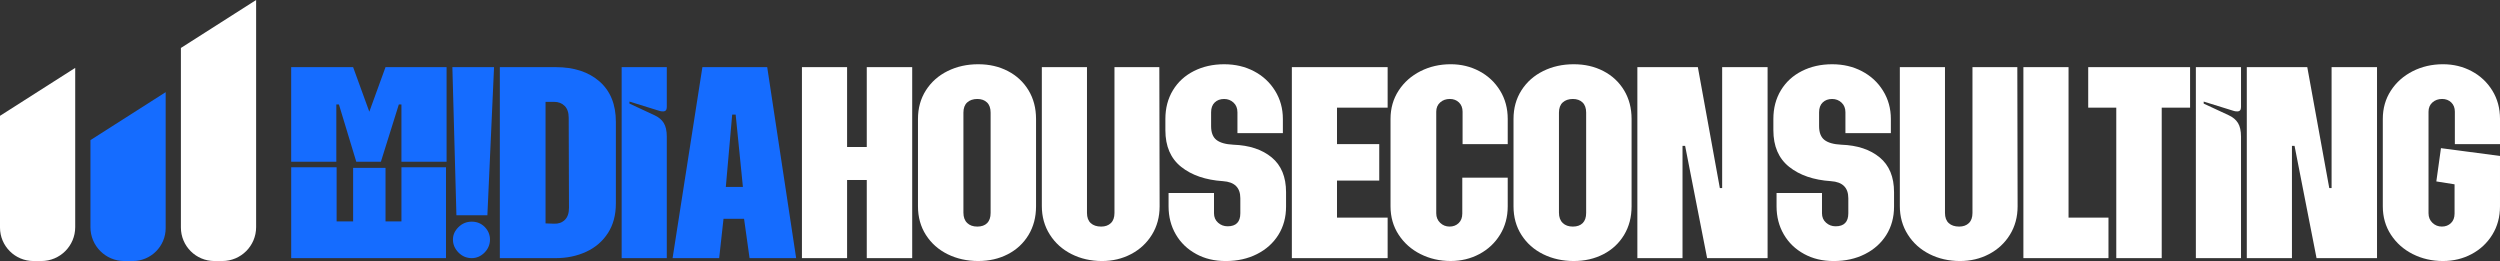 <?xml version="1.0" encoding="UTF-8"?>
<svg id="Layer_2" data-name="Layer 2" xmlns="http://www.w3.org/2000/svg" width="3409.43" height="355.98" viewBox="0 0 3409.43 355.98">
  <rect x="0" y="0" width="3409.43" height="355.98" fill="#333333" stroke="none"/>
  <defs>
    <style>
      .cls-1 {
        fill: #fff;
      }

      .cls-2 {
        fill: #156cff;
      }
    </style>
  </defs>
  <g id="Layer_1-2" data-name="Layer 1">
    <g>
      <path class="cls-1" d="m56.36,355.98h-10.68c-25.23,0-45.69-20.45-45.69-45.69v-152.32l102.58-65.4v217.2c0,25.53-20.69,46.22-46.22,46.22Z"/>
      <path class="cls-1" d="m303.1,355.98h-10.68c-25.25,0-45.71-20.47-45.71-45.71V65.4L349.29,0v309.79c0,25.51-20.68,46.19-46.19,46.19Z"/>
      <path class="cls-2" d="m181.02,355.98h-11.54c-25.48,0-46.13-20.65-46.13-46.13v-118.77l102.58-65.4v185.4c0,24.8-20.11,44.91-44.91,44.91Z"/>
    </g>
    <g>
      <path class="cls-2" d="m397.11,91.56h84.46l22.1,60.78,22.1-60.78h83.27v129.05h-61.57v-78.14h-3.55l-24.47,78.14h-33.55l-23.68-78.14h-3.55v78.14h-61.57V91.56Zm61.96,136.55v73.8h22.5v-73.01h44.2v73.01h21.71v-73.8h60.78v123.92h-211.14v-123.92h61.96Zm205.61,65.51h-42.23l-5.52-202.06h56.83l-9.08,202.06Zm-39.47,16.18c5-4.99,11.05-7.5,18.15-7.5s13.02,2.44,17.76,7.3c4.74,4.87,7.1,10.59,7.1,17.17s-2.5,12.76-7.5,17.76c-5,5-10.79,7.5-17.36,7.5-7.1,0-13.16-2.57-18.15-7.7-5-5.13-7.5-10.98-7.5-17.56s2.5-11.97,7.5-16.97Z"/>
      <path class="cls-2" d="m681.65,91.56h76.17c24.99,0,44.92,6.51,59.79,19.54,14.86,13.02,22.3,31.38,22.3,55.05v111.29c0,15.79-3.62,29.27-10.85,40.45-7.24,11.19-17.11,19.67-29.6,25.46-12.5,5.79-26.38,8.68-41.64,8.68h-76.17V91.56Zm73.8,213.51c6.05.27,10.98-1.44,14.8-5.13,3.81-3.68,5.72-9.21,5.72-16.58l-.39-122.74c0-7.1-1.84-12.49-5.53-16.18-3.69-3.68-8.42-5.52-14.21-5.52h-11.84v165.75l11.44.39Z"/>
      <path class="cls-2" d="m847.79,91.56h61.57v54.46c0,3.95-1.71,5.92-5.13,5.92-2.11,0-3.82-.26-5.13-.79l-40.65-12.63v2.76l33.94,15.79c5.78,2.63,10.06,6.19,12.83,10.66,2.76,4.48,4.14,10.66,4.14,18.55v165.75h-61.57V91.56Z"/>
      <path class="cls-2" d="m957.9,91.56h88.4l39.47,260.47h-63.54l-7.5-53.67h-28.02l-5.92,53.67h-63.54l40.65-260.47Zm55.25,163.39l-9.87-98.66h-4.74l-8.68,98.66h23.28Z"/>
      <path class="cls-1" d="m1093.66,91.56h61.57v108.92h26.84v-108.92h61.96v260.47h-61.96v-106.56h-26.84v106.56h-61.57V91.56Z"/>
      <path class="cls-1" d="m1292.36,346.7c-12.5-6.18-22.37-14.93-29.6-26.24-7.24-11.31-10.85-24.33-10.85-39.07v-119.19c0-14.73,3.61-27.75,10.85-39.07,7.23-11.31,17.1-20.06,29.6-26.24,12.49-6.18,26.37-9.27,41.64-9.27s28.48,3.1,40.45,9.27c11.97,6.19,21.37,14.94,28.22,26.24,6.84,11.32,10.26,24.34,10.26,39.07v119.19c0,14.74-3.42,27.76-10.26,39.07-6.84,11.32-16.25,20.07-28.22,26.24-11.98,6.18-25.46,9.27-40.45,9.27s-29.14-3.1-41.64-9.27Zm26.64-42.62c3.42,3.29,8.02,4.93,13.81,4.93s10.26-1.58,13.42-4.74,4.74-7.76,4.74-13.81v-136.94c0-6.05-1.65-10.66-4.93-13.81-3.29-3.16-7.7-4.74-13.22-4.74s-10.4,1.58-13.81,4.74c-3.42,3.16-5.13,7.76-5.13,13.81v136.55c0,6.06,1.71,10.72,5.13,14.01Z"/>
      <path class="cls-1" d="m1461.27,346.51c-12.5-6.31-22.37-15.19-29.6-26.64-7.24-11.44-10.85-24.4-10.85-38.87V91.56h61.57v198.9c0,6.06,1.71,10.66,5.13,13.81,3.42,3.16,8.15,4.74,14.21,4.74,5.53,0,9.93-1.58,13.22-4.74,3.29-3.16,4.93-7.76,4.93-13.81V91.56h61.17l.4,189.83c0,14.47-3.49,27.37-10.46,38.68-6.97,11.32-16.45,20.13-28.42,26.44-11.98,6.31-25.2,9.47-39.66,9.47-15.26,0-29.14-3.16-41.64-9.47Z"/>
      <path class="cls-1" d="m1631.16,346.31c-11.84-6.44-21.05-15.32-27.63-26.64-6.58-11.31-9.87-24.07-9.87-38.28v-18.15h61.96v27.63c0,5.27,1.84,9.54,5.53,12.83,3.68,3.29,8.02,4.93,13.02,4.93,11.57,0,17.36-5.92,17.36-17.76v-20.52c0-14.47-7.89-22.23-23.68-23.28-23.68-1.58-42.69-8.09-57.03-19.54-14.34-11.45-21.51-28.08-21.51-49.92v-15.39c0-14.73,3.42-27.75,10.26-39.07,6.84-11.31,16.38-20.06,28.61-26.24,12.23-6.18,25.98-9.27,41.24-9.27s28.54,3.16,40.65,9.47c12.1,6.31,21.71,15.19,28.81,26.64,7.1,11.44,10.66,24.27,10.66,38.48v19.34h-61.96v-28.42c0-5.53-1.78-9.93-5.33-13.22-3.55-3.29-7.83-4.93-12.83-4.93-5.27,0-9.54,1.58-12.83,4.74-3.29,3.16-4.93,7.63-4.93,13.42v18.94c0,8.68,2.43,14.94,7.3,18.75,4.87,3.82,12.56,5.99,23.09,6.51,21.84.79,39.27,6.58,52.29,17.36,13.02,10.79,19.54,26.58,19.54,47.36v19.73c0,14.47-3.49,27.3-10.46,38.48-6.97,11.19-16.71,19.93-29.2,26.24-12.5,6.31-26.64,9.47-42.43,9.47s-28.81-3.22-40.65-9.67Z"/>
      <path class="cls-1" d="m1761.79,91.56h130.63v55.25h-69.06v49.73h57.62v49.73h-57.62v50.52h69.06v55.25h-130.63V91.56Z"/>
      <path class="cls-1" d="m1937.21,346.51c-12.5-6.31-22.43-15.13-29.8-26.44-7.37-11.31-11.05-24.2-11.05-38.68v-119.19c0-14.47,3.68-27.36,11.05-38.68,7.36-11.31,17.3-20.13,29.8-26.44,12.49-6.31,26.24-9.47,41.24-9.47,14.21,0,27.23,3.16,39.07,9.47,11.84,6.31,21.24,15.13,28.22,26.44,6.97,11.32,10.46,24.21,10.46,38.68v34.33h-61.57v-44.2c0-5.26-1.65-9.47-4.93-12.63-3.29-3.16-7.44-4.74-12.43-4.74-5.27,0-9.67,1.58-13.22,4.74-3.55,3.16-5.33,7.37-5.33,12.63v138.52c0,5.27,1.78,9.61,5.33,13.02,3.55,3.42,7.83,5.13,12.83,5.13s9.14-1.58,12.43-4.74c3.29-3.16,4.93-7.5,4.93-13.02v-48.94h61.96v39.07c0,14.47-3.49,27.37-10.46,38.68-6.97,11.32-16.38,20.13-28.22,26.44-11.84,6.31-24.86,9.47-39.07,9.47-15,0-28.75-3.16-41.24-9.47Z"/>
      <path class="cls-1" d="m2104.54,346.7c-12.5-6.18-22.37-14.93-29.6-26.24-7.24-11.31-10.85-24.33-10.85-39.07v-119.19c0-14.73,3.61-27.75,10.85-39.07,7.23-11.31,17.1-20.06,29.6-26.24,12.49-6.18,26.37-9.27,41.64-9.27s28.48,3.1,40.45,9.27c11.97,6.19,21.37,14.94,28.22,26.24,6.84,11.32,10.26,24.34,10.26,39.07v119.19c0,14.74-3.42,27.76-10.26,39.07-6.84,11.32-16.25,20.07-28.22,26.24-11.98,6.18-25.46,9.27-40.45,9.27s-29.14-3.1-41.64-9.27Zm26.64-42.62c3.42,3.29,8.02,4.93,13.81,4.93s10.26-1.58,13.42-4.74,4.74-7.76,4.74-13.81v-136.94c0-6.05-1.65-10.66-4.93-13.81-3.29-3.16-7.7-4.74-13.22-4.74s-10.4,1.58-13.81,4.74c-3.42,3.16-5.13,7.76-5.13,13.81v136.55c0,6.06,1.71,10.72,5.13,14.01Z"/>
      <path class="cls-1" d="m2233,91.56h82.48l29.99,164.96h3.16V91.56h61.96v260.47h-82.48l-29.99-153.12h-3.55v153.12h-61.57V91.56Z"/>
      <path class="cls-1" d="m2460.31,346.31c-11.84-6.44-21.05-15.32-27.62-26.64-6.58-11.31-9.87-24.07-9.87-38.28v-18.15h61.96v27.63c0,5.27,1.84,9.54,5.53,12.83,3.68,3.29,8.02,4.93,13.02,4.93,11.57,0,17.36-5.92,17.36-17.76v-20.52c0-14.47-7.89-22.23-23.68-23.28-23.68-1.58-42.69-8.09-57.03-19.54-14.34-11.45-21.51-28.08-21.51-49.92v-15.39c0-14.73,3.42-27.75,10.26-39.07,6.84-11.31,16.38-20.06,28.61-26.24,12.23-6.18,25.98-9.27,41.24-9.27s28.54,3.16,40.65,9.47c12.1,6.31,21.71,15.19,28.81,26.64,7.1,11.44,10.66,24.27,10.66,38.48v19.34h-61.96v-28.42c0-5.53-1.78-9.93-5.33-13.22-3.55-3.29-7.83-4.93-12.83-4.93-5.27,0-9.54,1.58-12.83,4.74-3.29,3.16-4.93,7.63-4.93,13.42v18.94c0,8.68,2.43,14.94,7.3,18.75,4.87,3.82,12.56,5.99,23.09,6.51,21.84.79,39.27,6.58,52.29,17.36,13.02,10.79,19.54,26.58,19.54,47.36v19.73c0,14.47-3.49,27.3-10.46,38.48-6.97,11.19-16.71,19.93-29.2,26.24-12.5,6.31-26.64,9.47-42.43,9.47s-28.81-3.22-40.65-9.67Z"/>
      <path class="cls-1" d="m2631.39,346.51c-12.5-6.31-22.37-15.19-29.6-26.64-7.24-11.44-10.85-24.4-10.85-38.87V91.56h61.57v198.9c0,6.06,1.71,10.66,5.13,13.81,3.42,3.16,8.15,4.74,14.21,4.74,5.52,0,9.93-1.58,13.22-4.74,3.29-3.16,4.93-7.76,4.93-13.81V91.56h61.17l.39,189.83c0,14.47-3.49,27.37-10.46,38.68-6.97,11.32-16.45,20.13-28.42,26.44-11.98,6.31-25.2,9.47-39.66,9.47-15.26,0-29.14-3.16-41.64-9.47Z"/>
      <path class="cls-1" d="m2759.45,91.56h61.57v205.22h54.46v55.25h-116.03V91.56Z"/>
      <path class="cls-1" d="m2886.13,146.81h-38.28v-55.25h138.92v55.25h-38.68v205.22h-61.96v-205.22Z"/>
      <path class="cls-1" d="m2994.66,91.56h61.57v54.46c0,3.95-1.71,5.92-5.13,5.92-2.11,0-3.82-.26-5.13-.79l-40.65-12.63v2.76l33.94,15.79c5.78,2.63,10.06,6.19,12.83,10.66,2.76,4.48,4.14,10.66,4.14,18.55v165.75h-61.57V91.56Z"/>
      <path class="cls-1" d="m3064.12,91.56h82.48l29.99,164.96h3.16V91.56h61.96v260.47h-82.48l-29.99-153.12h-3.55v153.12h-61.57V91.56Z"/>
      <path class="cls-1" d="m3290.45,346.51c-12.5-6.31-22.43-15.13-29.8-26.44-7.37-11.31-11.05-24.2-11.05-38.68v-119.19c0-14.47,3.68-27.36,11.05-38.68,7.36-11.31,17.3-20.13,29.8-26.44,12.49-6.31,26.24-9.47,41.24-9.47,14.21,0,27.23,3.16,39.07,9.47,11.84,6.31,21.24,15.13,28.22,26.44,6.97,11.32,10.46,24.21,10.46,38.68v34.33h-61.57v-44.2c0-5.26-1.65-9.47-4.93-12.63-3.29-3.16-7.44-4.74-12.43-4.74-5.27,0-9.67,1.58-13.22,4.74-3.55,3.16-5.33,7.37-5.33,12.63v138.52c0,5.27,1.78,9.61,5.33,13.02,3.55,3.42,7.83,5.13,12.83,5.13s9.14-1.58,12.43-4.74c3.29-3.16,4.93-7.5,4.93-13.02v-39.86l-24.86-3.95,6.31-45.38,80.51,10.66v68.67c0,14.47-3.49,27.37-10.46,38.68-6.97,11.32-16.38,20.13-28.22,26.44-11.84,6.31-24.86,9.47-39.07,9.47-15,0-28.75-3.16-41.24-9.47Z"/>
    </g>
  </g>
</svg>